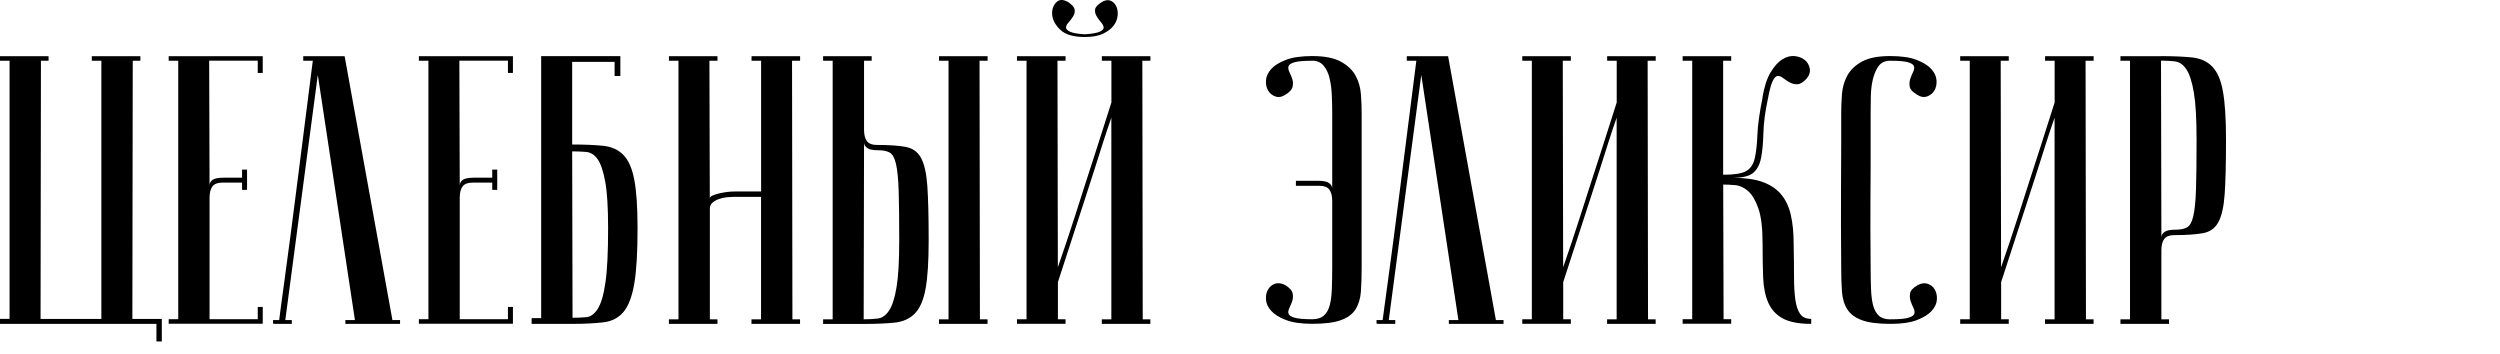 <?xml version="1.0" encoding="UTF-8"?> <svg xmlns="http://www.w3.org/2000/svg" id="_Москва_возрождает_статус" data-name="Москва возрождает статус" viewBox="0 0 400.01 56.64"><defs><style> .cls-1 { stroke-width: 0px; } </style></defs><path class="cls-1" d="m0,51.82v-.8h1.53V9.72H0v-.73h7.77v.73h-1.22l-.06,41.31h9.73V9.72h-1.53v-.73h7.77v.73h-1.22l-.06,41.31h4.71v3.61h-.86v-2.82H0Z"></path><path class="cls-1" d="m42.04,8.98v2.69h-.8v-1.96h-7.77l.06,20.01c0-.41.16-.72.49-.95.33-.22.92-.34,1.77-.34h2.94v-1.29h.8v3.24h-.8v-1.16h-3.18c-.73,0-1.25.2-1.56.61-.31.41-.46,1.02-.46,1.84v19.4h7.71v-1.96h.8v2.69h-15.05v-.73h1.53V9.72h-1.53v-.73h15.05Z"></path><path class="cls-1" d="m55.14,8.98l7.65,42.23h1.22v.61h-8.75v-.61h1.53l-5.94-39.23-5.2,39.23h1.04v.61h-2.6c-.26,0-.4-.02-.4-.06v-.55h.98s.08-.66.24-1.87c.16-1.2.38-2.77.64-4.71.27-1.94.56-4.15.89-6.64.33-2.49.65-5.02.98-7.59.77-6.08,1.65-12.97,2.63-20.68h-1.53v-.73h6.61Z"></path><path class="cls-1" d="m82.07,8.98v2.69h-.8v-1.96h-7.77l.06,20.01c0-.41.16-.72.49-.95.33-.22.92-.34,1.77-.34h2.94v-1.29h.8v3.24h-.8v-1.16h-3.18c-.73,0-1.25.2-1.56.61-.31.41-.46,1.02-.46,1.84v19.4h7.71v-1.96h.8v2.69h-15.05v-.73h1.53V9.72h-1.53v-.73h15.05Z"></path><path class="cls-1" d="m91.55,23.12c1.96,0,3.61.07,4.96.21,1.35.14,2.43.63,3.24,1.47.82.84,1.4,2.16,1.74,3.98.35,1.82.52,4.4.52,7.74,0,3.84-.17,6.78-.52,8.84-.35,2.06-.92,3.57-1.71,4.53-.8.96-1.87,1.52-3.21,1.68-1.35.16-3,.25-4.96.25h-6.55v-.92h1.53V8.98h12.67v3.18h-.92v-2.26h-6.79v13.22Zm.06,27.72c.77,0,1.51-.03,2.2-.09.69-.06,1.31-.51,1.84-1.35.53-.84.94-2.23,1.22-4.19.29-1.96.43-4.85.43-8.69,0-3.26-.15-5.74-.46-7.44-.31-1.69-.71-2.9-1.22-3.61-.51-.71-1.12-1.1-1.84-1.16-.71-.06-1.46-.09-2.23-.09l.06,26.62Z"></path><path class="cls-1" d="m121.78,31.5h-4.47c-.24,0-.58.02-1.01.06-.43.04-.85.13-1.25.28-.41.14-.76.34-1.04.58-.29.25-.43.57-.43.98v17.69h1.22v.73h-7.77v-.73h1.53V9.72h-1.53v-.73h7.77v.73h-1.29l.06,22.03c0-.16.12-.31.37-.43.24-.12.57-.23.98-.34.41-.1.84-.18,1.29-.25.45-.06.9-.09,1.35-.09h4.22V9.72h-1.53v-.73h7.77v.73h-1.29l.06,41.37h1.22v.73h-7.77v-.73h1.53v-19.58Z"></path><path class="cls-1" d="m131.7,51.82v-.73h1.53V9.72h-1.53v-.73h7.77v.73h-1.22v11.02c0,.82.15,1.43.46,1.84.31.41.83.61,1.56.61,1.96,0,3.5.1,4.62.31,1.12.2,1.95.8,2.48,1.77.53.98.87,2.49,1.01,4.53.14,2.04.21,4.92.21,8.63,0,3.35-.16,5.93-.49,7.74-.33,1.82-.9,3.14-1.71,3.98-.82.84-1.9,1.33-3.24,1.47-1.35.14-3,.21-4.96.21h-6.49Zm6.49-.73c.77,0,1.52-.04,2.23-.12.71-.08,1.33-.51,1.84-1.29.51-.77.91-2.02,1.19-3.73.29-1.71.43-4.22.43-7.53s-.03-5.98-.09-7.89c-.06-1.92-.21-3.36-.43-4.31-.22-.96-.56-1.56-1.01-1.81-.45-.25-1.06-.37-1.84-.37-.86,0-1.45-.12-1.77-.37-.33-.25-.49-.53-.49-.86l-.06,28.27Zm12.06-41.37v-.73h7.77v.73h-1.29l.06,41.37h1.22v.73h-7.77v-.73h1.53V9.72h-1.53Z"></path><path class="cls-1" d="m177.84,18.77c-.53,1.51-.99,2.89-1.38,4.13-.39,1.24-.84,2.66-1.35,4.25-.51,1.59-1.03,3.2-1.56,4.83-1.27,3.88-2.69,8.26-4.28,13.16v5.94h1.22v.73h-7.77v-.73h1.53V9.72h-1.53v-.73h7.77v.73h-1.29l.06,33.05c.53-1.51,1-2.89,1.41-4.13.41-1.24.87-2.65,1.38-4.22.51-1.57,1.03-3.19,1.56-4.87,1.26-3.88,2.67-8.26,4.22-13.16v-6.67h-1.53v-.73h7.77v.73h-1.29l.06,41.37h1.22v.73h-7.77v-.73h1.53V18.77Zm-4.28-13.28c1.18-.08,1.99-.22,2.42-.43.43-.2.63-.43.61-.67-.02-.25-.16-.52-.43-.83-.27-.31-.5-.63-.7-.98-.21-.35-.29-.7-.24-1.07.04-.37.39-.75,1.04-1.16.53-.33,1-.41,1.41-.25.41.16.71.45.92.86.2.41.29.9.24,1.47-.04.57-.24,1.11-.61,1.62-.37.51-.93.95-1.68,1.32-.75.37-1.74.55-2.97.55-1.8,0-3.09-.38-3.89-1.13-.8-.75-1.23-1.54-1.32-2.36-.08-.82.12-1.49.61-2.02.49-.53,1.14-.55,1.96-.06.61.41.95.79,1.01,1.16.06.37,0,.73-.21,1.07-.21.35-.45.67-.73.98-.29.31-.43.58-.43.83s.2.47.61.67c.41.21,1.2.35,2.39.43Z"></path><path class="cls-1" d="m209.97,9.72c-1.35,0-2.29.08-2.85.24-.55.16-.87.38-.95.64-.08.27-.03.58.15.95s.34.75.46,1.13c.12.39.13.8.03,1.22-.1.43-.48.85-1.13,1.25-.57.37-1.11.46-1.62.28-.51-.18-.9-.5-1.16-.95-.27-.45-.38-.99-.34-1.62.04-.63.32-1.23.83-1.81.51-.57,1.29-1.06,2.36-1.47,1.06-.41,2.47-.61,4.22-.61,1.96,0,3.48.3,4.56.89,1.08.59,1.87,1.34,2.36,2.23.49.9.78,1.89.86,2.97.08,1.08.12,2.11.12,3.09v24.48c0,1.55-.04,2.89-.12,4.01-.08,1.12-.37,2.07-.86,2.85-.49.78-1.28,1.36-2.36,1.74-1.08.39-2.6.58-4.56.58-1.75,0-3.16-.2-4.22-.61-1.06-.41-1.85-.9-2.36-1.47-.51-.57-.79-1.17-.83-1.8-.04-.63.07-1.17.34-1.62.26-.45.64-.75,1.13-.92.49-.16,1.04-.08,1.65.25.65.41,1.03.83,1.13,1.25.1.43.09.84-.03,1.22-.12.39-.28.76-.46,1.13s-.24.68-.15.95c.08.27.4.48.95.64.55.16,1.5.25,2.85.25.77,0,1.39-.19,1.84-.58.45-.39.76-.94.95-1.65s.3-1.59.34-2.63c.04-1.04.06-2.23.06-3.58v-10.46c0-.82-.15-1.43-.46-1.84-.31-.41-.83-.61-1.56-.61h-3.79v-.8h3.55c.86,0,1.45.12,1.77.37.33.25.49.53.49.86v.18-12.18c0-.86-.02-1.78-.06-2.79-.04-1-.15-1.92-.34-2.75-.18-.83-.5-1.53-.95-2.08-.45-.55-1.06-.83-1.84-.83Z"></path><path class="cls-1" d="m231.7,8.98l7.65,42.23h1.22v.61h-8.75v-.61h1.53l-5.94-39.23-5.2,39.23h1.04v.61h-2.6c-.27,0-.4-.02-.4-.06v-.55h.98s.08-.66.25-1.87c.16-1.2.38-2.77.64-4.71.26-1.94.56-4.15.89-6.64.33-2.49.65-5.02.98-7.59.77-6.08,1.65-12.97,2.63-20.68h-1.53v-.73h6.61Z"></path><path class="cls-1" d="m258.69,18.77c-.53,1.51-.99,2.89-1.38,4.13-.39,1.24-.84,2.66-1.35,4.25-.51,1.59-1.03,3.2-1.56,4.83-1.26,3.88-2.69,8.26-4.28,13.16v5.94h1.22v.73h-7.77v-.73h1.53V9.72h-1.53v-.73h7.77v.73h-1.29l.06,33.05c.53-1.51,1-2.89,1.41-4.13.41-1.24.87-2.65,1.38-4.22.51-1.57,1.03-3.19,1.56-4.87,1.26-3.88,2.67-8.26,4.22-13.16v-6.67h-1.53v-.73h7.77v.73h-1.29l.06,41.37h1.22v.73h-7.77v-.73h1.53V18.77Z"></path><path class="cls-1" d="m282,15.59c.29-1.71.72-3.06,1.32-4.04.59-.98,1.22-1.67,1.9-2.08.67-.41,1.34-.57,1.99-.49.65.08,1.18.3,1.59.64s.66.79.77,1.35c.1.55-.07,1.09-.52,1.62-.53.57-1.01.87-1.44.89-.43.02-.84-.07-1.22-.28s-.75-.44-1.07-.7c-.33-.26-.63-.38-.92-.34-.29.04-.55.33-.79.86-.25.53-.49,1.45-.73,2.75-.45,2.08-.69,3.92-.73,5.51-.04,1.59-.16,2.92-.37,3.98-.21,1.06-.62,1.86-1.25,2.39-.63.53-1.72.8-3.27.8,1.88,0,3.44.21,4.68.64s2.24,1.08,3,1.96c.75.88,1.29,1.98,1.59,3.31.31,1.33.46,2.87.46,4.62.04,1.96.06,3.69.06,5.2s.07,2.76.21,3.76.4,1.76.77,2.29.96.79,1.77.79v.8c-1.96,0-3.47-.29-4.53-.86-1.06-.57-1.84-1.41-2.33-2.51-.49-1.1-.76-2.45-.83-4.04-.06-1.59-.09-3.41-.09-5.45,0-2.45-.22-4.31-.67-5.6-.45-1.29-1-2.21-1.65-2.79-.65-.57-1.35-.89-2.08-.95s-1.37-.09-1.9-.09l.06,21.54h1.22v.73h-7.77v-.73h1.53V9.72h-1.53v-.73h7.77v.73h-1.29v18.24c1.75,0,2.98-.19,3.67-.58.69-.39,1.15-1.06,1.38-2.02.22-.96.37-2.22.43-3.79.06-1.57.34-3.56.83-5.97Z"></path><path class="cls-1" d="m302.5,51.09c1.35,0,2.29-.08,2.85-.25.55-.16.87-.38.95-.64.08-.26.03-.58-.15-.95s-.34-.74-.46-1.13c-.12-.39-.14-.8-.06-1.22.08-.43.47-.85,1.16-1.25.57-.33,1.11-.41,1.62-.25s.9.47,1.16.92c.26.45.38.99.34,1.62-.04.63-.32,1.23-.83,1.8-.51.57-1.3,1.06-2.36,1.47-1.06.41-2.47.61-4.22.61-1.96,0-3.48-.19-4.56-.58s-1.87-.97-2.36-1.74c-.49-.77-.78-1.72-.86-2.85s-.12-2.46-.12-4.01c-.04-4.9-.05-8.91-.03-12.06.02-3.14.03-5.63.03-7.47v-4.96c0-.98.04-2.01.12-3.09.08-1.08.37-2.07.86-2.97.49-.9,1.26-1.64,2.33-2.23,1.06-.59,2.57-.89,4.53-.89,1.75,0,3.16.2,4.22.61,1.06.41,1.85.9,2.36,1.47.51.57.79,1.17.83,1.81.04.63-.07,1.17-.34,1.62-.27.45-.65.76-1.16.95-.51.18-1.05.09-1.62-.28-.69-.41-1.08-.83-1.16-1.25-.08-.43-.06-.83.06-1.22.12-.39.28-.76.46-1.13s.23-.68.15-.95c-.08-.26-.4-.48-.95-.64-.55-.16-1.5-.24-2.85-.24-.82,0-1.43.28-1.84.83s-.71,1.25-.92,2.08c-.2.84-.32,1.75-.34,2.75-.02,1-.03,1.93-.03,2.79v5.88c0,2,0,4.54-.03,7.62-.02,3.08-.01,6.74.03,10.99,0,1.35.02,2.54.06,3.58.04,1.04.15,1.92.34,2.63s.49,1.26.92,1.65c.43.39,1.05.58,1.87.58Z"></path><path class="cls-1" d="m328.76,18.77c-.53,1.51-.99,2.89-1.38,4.13-.39,1.24-.84,2.66-1.35,4.25-.51,1.59-1.03,3.2-1.56,4.83-1.26,3.88-2.69,8.26-4.28,13.16v5.94h1.22v.73h-7.77v-.73h1.53V9.72h-1.53v-.73h7.77v.73h-1.29l.06,33.05c.53-1.51,1-2.89,1.41-4.13.41-1.24.87-2.65,1.38-4.22.51-1.57,1.03-3.19,1.56-4.87,1.26-3.88,2.67-8.26,4.22-13.16v-6.67h-1.53v-.73h7.77v.73h-1.29l.06,41.37h1.22v.73h-7.77v-.73h1.53V18.77Z"></path><path class="cls-1" d="m345.77,8.98c1.96,0,3.61.07,4.96.21,1.35.14,2.43.63,3.24,1.47.82.84,1.39,2.16,1.71,3.98.33,1.82.49,4.4.49,7.74,0,3.71-.07,6.59-.21,8.63-.14,2.04-.48,3.55-1.01,4.53-.53.98-1.36,1.57-2.48,1.77-1.12.2-2.66.31-4.62.31-.73,0-1.25.21-1.56.61-.31.41-.46,1.02-.46,1.84v11.02h1.22v.73h-7.77v-.73h1.53V9.72h-1.53v-.73h6.49Zm0,.73l.06,28.27c0-.33.16-.61.49-.86.33-.25.92-.37,1.77-.37.77,0,1.39-.12,1.84-.37.45-.25.79-.85,1.01-1.81.22-.96.37-2.4.43-4.31.06-1.92.09-4.55.09-7.89s-.14-5.81-.43-7.53c-.29-1.71-.68-2.96-1.19-3.73-.51-.77-1.12-1.2-1.84-1.29-.71-.08-1.46-.12-2.23-.12Z"></path></svg> 